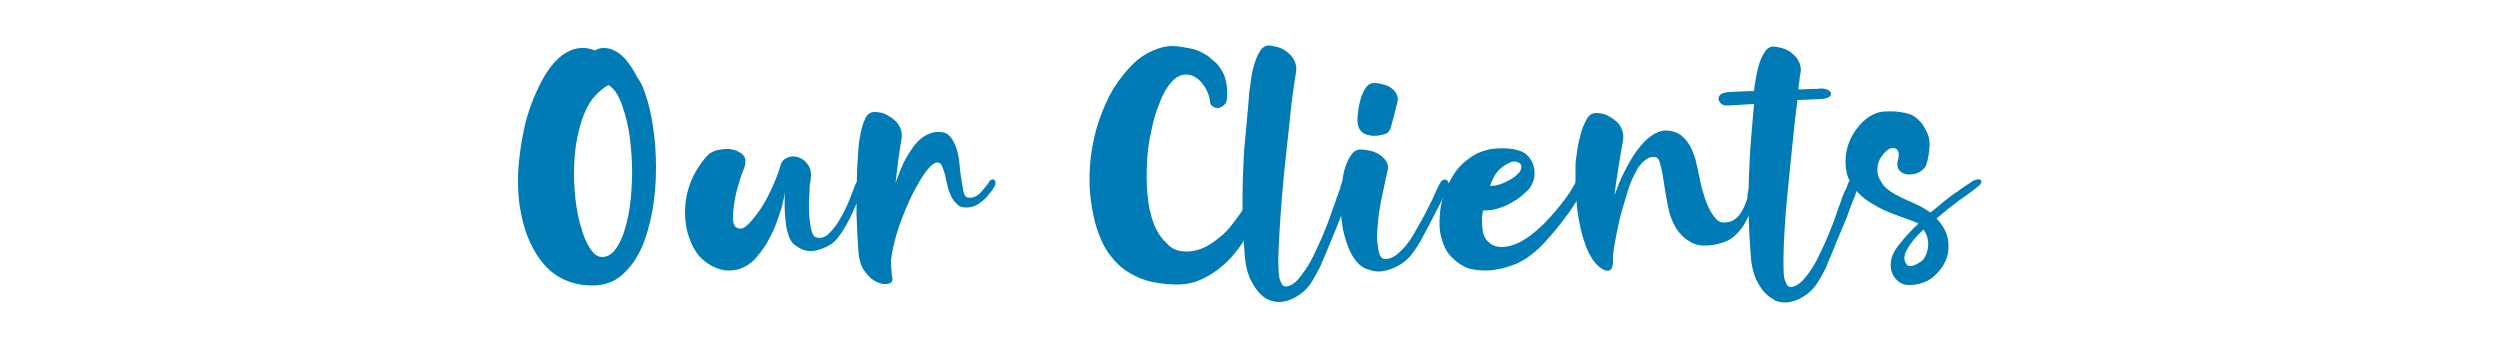 <?xml version="1.0" encoding="utf-8"?>
<!-- Generator: Adobe Illustrator 25.0.1, SVG Export Plug-In . SVG Version: 6.00 Build 0)  -->
<svg version="1.1" id="Layer_1" xmlns="http://www.w3.org/2000/svg" xmlns:xlink="http://www.w3.org/1999/xlink" x="0px" y="0px"
	 viewBox="0 0 500 70" style="enable-background:new 0 0 500 70;" xml:space="preserve">
<style type="text/css">
	.st0{fill:#007BB5;}
</style>
<g>
	<path class="st0" d="M129,18.6c0.7,1.9,1.2,4.1,1.6,6.7c0.4,2.6,0.6,5.3,0.6,8.2s-0.2,5.7-0.7,8.5c-0.5,2.8-1.2,5.3-2.2,7.6
		c-1,2.2-2.3,4-3.9,5.4c-1.6,1.4-3.6,2.1-5.9,2.1c-2.9,0-5.5-0.8-7.6-2.3c-2.1-1.5-3.9-3.9-5.3-7.3c-0.8-1.9-1.3-4.1-1.7-6.5
		c-0.3-2.4-0.4-5-0.2-7.6c0.2-2.6,0.6-5.3,1.2-8c0.6-2.7,1.5-5.2,2.6-7.5c1.7-3.7,3.6-6.1,5.6-7.3c2-1.2,4-1.3,5.9-0.5
		c0.3-0.2,0.6-0.3,0.9-0.4c0.3-0.1,0.6-0.1,0.9-0.1c1,0,1.8,0.3,2.6,0.8c0.8,0.5,1.6,1.2,2.2,2.1c0.7,0.9,1.3,1.8,1.8,2.9
		C128.1,16.3,128.6,17.4,129,18.6z M120.4,51.4c1.3,0,2.3-0.8,3.2-2.3c0.9-1.5,1.5-3.4,2-5.7c0.5-2.3,0.7-4.9,0.8-7.6
		c0.1-2.8-0.1-5.4-0.4-8c-0.3-2.6-0.9-4.8-1.6-6.8c-0.7-2-1.6-3.3-2.7-4c-0.9,0.5-1.8,1.2-2.6,2.1c-0.9,0.9-1.6,2.1-2.2,3.5
		c-0.6,1.4-1.1,3.2-1.5,5.2c-0.4,2-0.6,4.4-0.6,7c0,2.3,0.2,4.5,0.5,6.6c0.3,2,0.8,3.8,1.3,5.3c0.5,1.5,1.1,2.6,1.8,3.5
		C119,51,119.7,51.4,120.4,51.4z"/>
	<path class="st0" d="M171,37.1c0.2-0.5,0.4-0.8,0.6-1c0.3-0.2,0.5-0.2,0.7-0.2c0.2,0.1,0.4,0.2,0.4,0.5c0.1,0.3,0.1,0.6-0.1,1
		c-0.2,0.6-0.6,1.4-1,2.6c-0.4,1.1-1,2.2-1.5,3.4c-0.6,1.2-1.2,2.3-1.9,3.3s-1.3,1.7-1.9,2.1c-1.3,0.8-2.6,1.3-3.9,1.4
		c-1.3,0.1-2.5-0.4-3.8-1.5c-0.2-0.2-0.3-0.4-0.6-0.9c-0.2-0.4-0.4-1-0.6-1.8c-0.2-0.8-0.3-1.8-0.4-3.1c-0.1-1.3-0.1-2.8,0-4.6
		c-0.1,1-0.4,2.1-0.7,3.3c-0.4,1.2-0.8,2.5-1.3,3.7c-0.5,1.2-1.1,2.4-1.8,3.6c-0.7,1.1-1.5,2.1-2.3,3c-0.8,0.8-1.6,1.3-2.5,1.7
		c-0.9,0.4-1.8,0.5-2.8,0.5c-1,0-1.9-0.3-2.8-0.7c-0.9-0.4-1.7-1-2.5-1.7c-1-1-1.8-2.3-2.4-4c-0.6-1.6-0.9-3.3-0.9-5.2
		c0-1.9,0.3-3.8,1-5.7c0.7-1.9,1.8-3.8,3.3-5.5c0.5-0.6,1.3-1.1,2.3-1.3c1-0.2,2-0.3,2.9-0.1c0.9,0.2,1.7,0.6,2.2,1.2
		c0.5,0.6,0.5,1.5,0.1,2.6c-0.3,0.7-0.7,1.7-1,2.9c-0.4,1.2-0.7,2.5-0.9,3.7s-0.3,2.3-0.3,3.4c0,1,0.3,1.7,0.9,1.9
		c0.6,0.3,1.3,0.1,2.2-0.8c0.9-0.9,1.7-2,2.6-3.3c0.9-1.4,1.6-2.8,2.3-4.4s1.2-2.9,1.5-4c0.2-0.8,0.7-1.3,1.4-1.6
		c0.8-0.3,1.5-0.3,2.3,0s1.4,0.8,1.9,1.6c0.5,0.8,0.6,1.8,0.4,3.2c-0.1,0.2-0.2,0.9-0.2,2.1c-0.1,1.2-0.1,2.4-0.1,3.7
		c0,1.3,0.2,2.5,0.4,3.6c0.2,1.1,0.6,1.7,1.1,1.8c0.8,0.2,1.7,0,2.5-0.8c0.8-0.8,1.6-1.8,2.2-2.9c0.7-1.2,1.3-2.4,1.8-3.6
		C170.4,38.7,170.7,37.8,171,37.1z"/>
	<path class="st0" d="M197.8,36.4c0.2-0.3,0.3-0.4,0.6-0.5c0.2-0.1,0.4,0,0.5,0.1c0.1,0.1,0.2,0.3,0.2,0.6c0,0.3-0.1,0.6-0.4,1
		c-0.2,0.4-0.5,0.8-0.9,1.2c-0.3,0.5-0.7,0.9-1.2,1.3c-0.5,0.4-1,0.8-1.5,1c-0.6,0.3-1.2,0.4-1.9,0.4c-0.8,0-1.4-0.2-1.8-0.7
		c-0.5-0.4-0.9-1-1.2-1.6c-0.3-0.7-0.6-1.4-0.7-2.1c-0.2-0.8-0.4-1.5-0.5-2.2c-0.2-0.7-0.4-1.2-0.6-1.7c-0.2-0.5-0.5-0.7-0.9-0.7
		c-0.6,0-1.3,0.5-2.3,1.8c-0.9,1.2-1.8,2.8-2.8,4.7c-0.9,1.9-1.8,4-2.6,6.3c-0.8,2.3-1.3,4.5-1.6,6.6c0,0.8,0,1.5,0.1,2.1
		c0,0.6,0.1,1.2,0.2,1.7c0,0.4-0.1,0.7-0.4,0.9c-0.3,0.2-0.8,0.2-1.3,0.2c-0.3,0-0.7-0.1-1.2-0.3c-0.5-0.2-1-0.5-1.6-1
		c-0.5-0.5-1-1.1-1.5-1.9c-0.4-0.8-0.7-1.9-0.8-3.1c-0.2-2.5-0.3-5.1-0.4-7.7c0-2.6,0-5.2,0.1-7.7c0-1.3,0.1-2.7,0.2-4.2
		c0.1-1.5,0.2-2.8,0.5-4.1c0.2-1.3,0.6-2.3,1-3.2c0.4-0.8,1-1.2,1.8-1.2c1,0,1.8,0.2,2.5,0.6c0.7,0.4,1.3,0.8,1.8,1.3
		c0.5,0.5,0.8,1.1,1,1.7c0.2,0.6,0.2,1.2,0.1,1.8c-0.2,1.1-0.4,2.4-0.6,3.9c-0.2,1.5-0.4,3.2-0.6,4.9c0.5-1.4,1-2.7,1.6-4
		c0.6-1.2,1.3-2.3,2-3.3c0.7-0.9,1.5-1.7,2.4-2.2c0.9-0.5,1.8-0.8,2.9-0.7c0.9,0,1.6,0.4,2.1,1c0.5,0.6,0.9,1.4,1.2,2.3
		s0.5,2,0.6,3.1c0.1,1.1,0.2,2.2,0.4,3.1c0.1,1,0.3,1.8,0.4,2.5c0.2,0.7,0.5,1.1,0.9,1.1c0.5,0.1,1,0,1.5-0.2c0.5-0.3,0.9-0.6,1.2-1
		c0.4-0.4,0.7-0.8,1-1.2C197.5,36.9,197.7,36.6,197.8,36.4z"/>
	<path class="st0" d="M237.3,50.3c1.7,0,3.2-0.5,4.8-1.5c1.5-1,2.9-2.1,4-3.5s2.2-2.8,3-4.3c0.8-1.5,1.3-2.7,1.6-3.8
		c0.2-0.7,0.4-1.1,0.8-1.3c0.4-0.2,0.7-0.3,1.1-0.1c0.3,0.1,0.6,0.4,0.8,0.8c0.2,0.4,0.2,0.9,0,1.5c-0.3,1-0.7,2.1-1.2,3.4
		c-0.5,1.3-1.2,2.7-1.9,4.1c-0.8,1.4-1.6,2.8-2.6,4.1s-2.1,2.6-3.4,3.6c-1.2,1.1-2.6,1.9-4.1,2.6c-1.5,0.7-3.1,1-4.9,1
		c-1.6,0-3.2-0.2-4.8-0.5c-1.5-0.3-3-0.9-4.4-1.7c-1.4-0.8-2.6-1.8-3.7-3.2c-1.1-1.3-2-2.9-2.7-4.9c-0.6-1.5-1-3.2-1.3-5
		c-0.3-1.8-0.5-3.6-0.5-5.5c0-1.9,0.1-3.8,0.4-5.7c0.3-1.9,0.7-3.8,1.3-5.7c0.9-2.7,1.9-5,3.1-7c1.2-1.9,2.5-3.5,3.8-4.8
		c1.3-1.3,2.7-2.2,4.1-2.8c1.4-0.6,2.7-0.9,3.9-0.9c0.6,0,1.3,0.1,2,0.2c0.7,0.1,1.4,0.3,2.1,0.4c0.7,0.2,1.2,0.4,1.8,0.7
		c0.5,0.3,0.9,0.5,1.2,0.7c0.4,0.4,0.9,0.8,1.4,1.2c0.5,0.4,0.9,1,1.3,1.6c0.4,0.6,0.7,1.4,0.9,2.3c0.2,0.9,0.3,2,0.2,3.2
		c0,0.7-0.2,1.2-0.6,1.5c-0.3,0.3-0.7,0.5-1.1,0.6c-0.4,0-0.8,0-1.1-0.3c-0.4-0.2-0.6-0.6-0.6-1c-0.1-0.8-0.3-1.5-0.6-2.1
		c-0.3-0.7-0.7-1.2-1.1-1.7c-0.4-0.5-0.9-0.9-1.5-1.2c-0.5-0.3-1.1-0.4-1.6-0.4c-1,0-2,0.5-2.9,1.5c-0.9,1-1.7,2.3-2.3,4
		c-0.7,1.6-1.3,3.5-1.7,5.6c-0.5,2.1-0.8,4.3-0.9,6.5c-0.1,2.2-0.1,4.4,0.1,6.5c0.2,2.1,0.6,4,1.2,5.6c0.6,1.6,1.5,3,2.6,4
		C234.3,49.8,235.6,50.3,237.3,50.3z"/>
	<path class="st0" d="M268.3,36.7c0.1-0.3,0.3-0.5,0.6-0.7c0.3-0.1,0.6-0.2,0.8-0.1c0.3,0,0.5,0.2,0.7,0.4c0.2,0.2,0.2,0.5,0.1,0.9
		c-0.2,0.4-0.4,1.1-0.8,2.1c-0.4,0.9-0.8,2-1.2,3.1c-0.4,1.2-0.9,2.3-1.4,3.6c-0.5,1.2-1,2.4-1.4,3.4c-0.4,1-0.8,1.9-1.1,2.6
		c-0.3,0.7-0.5,1.1-0.5,1.2c-0.8,1.6-1.5,2.8-2.1,3.7c-0.7,0.9-1.4,1.6-2.2,2.1c-1,0.7-2,1.1-3,1.3c-1,0.2-2,0.1-3-0.3
		c0,0-0.1-0.1-0.2-0.1c-1.3-0.6-2.3-1.8-3.2-3.4c-0.9-1.6-1.4-3.7-1.5-6.2c-0.2-2.5-0.3-5.1-0.4-7.7c0-2.6,0-5.2,0.1-7.7
		c0.1-2.6,0.2-5.2,0.5-7.8c0.2-2.6,0.5-5.1,0.7-7.8c0-0.6,0.1-1.4,0.3-2.5c0.1-1.1,0.3-2.3,0.6-3.4c0.3-1.1,0.7-2.2,1.2-3
		c0.5-0.9,1.1-1.3,1.9-1.3c1,0.1,1.8,0.3,2.5,0.6c0.7,0.3,1.3,0.8,1.8,1.3c0.5,0.5,0.8,1.1,1,1.7c0.2,0.6,0.2,1.2,0.1,1.8
		c-0.2,1-0.4,2.6-0.7,4.7c-0.3,2.1-0.5,4.5-0.8,7.2c-0.3,2.7-0.6,5.5-0.9,8.4c-0.3,2.9-0.5,5.7-0.7,8.4c-0.2,2.7-0.3,5.1-0.4,7.2
		c-0.1,2.1,0,3.7,0.1,4.8c0.1,0.6,0.3,1.1,0.5,1.5c0.2,0.4,0.5,0.6,0.8,0.6c0.6,0,1.3-0.3,2-0.9c0.7-0.6,1.3-1.5,2-2.5
		c0.7-1,1.3-2.1,1.9-3.4c0.6-1.3,1.2-2.5,1.7-3.8c0.5-1.2,1-2.4,1.4-3.6c0.4-1.1,0.7-2.1,1-2.8c0.1-0.3,0.2-0.5,0.2-0.7
		c0.1-0.2,0.2-0.4,0.3-0.7c0.1-0.3,0.2-0.7,0.4-1.1S268,37.4,268.3,36.7z"/>
	<path class="st0" d="M287.9,36.8c0.2-0.4,0.5-0.7,0.7-0.8s0.5-0.1,0.7,0s0.3,0.3,0.4,0.5s0.1,0.5-0.1,0.9c-0.2,0.6-0.6,1.4-1.2,2.6
		c-0.6,1.2-1.2,2.3-1.8,3.5c-0.6,1.2-1.2,2.3-1.7,3.2c-0.5,1-0.8,1.5-0.9,1.7c-0.8,1.3-1.5,2.3-2.1,3c-0.7,0.7-1.4,1.3-2.2,1.7
		c-1,0.6-2,0.9-3,1.1c-1,0.2-2,0.1-3-0.3c-0.5-0.1-1.1-0.4-1.6-0.8l-0.1-0.1c-0.2-0.1-0.4-0.3-0.5-0.5c-0.8-0.8-1.4-1.9-1.9-3.2
		c-0.5-1.3-0.9-2.7-1.1-4c-0.2-1.4-0.4-2.7-0.4-4.1c0-1.3,0-2.4,0.1-3.2c0-0.4,0.1-1.1,0.3-2c0.1-0.9,0.3-1.8,0.6-2.7
		c0.3-0.9,0.7-1.7,1.2-2.4c0.5-0.7,1.1-1,1.9-1c1.9,0.1,3.4,0.6,4.3,1.5c1,0.9,1.3,1.8,1,2.8c-0.2,1-0.5,2.1-0.7,3.2
		c-0.2,1.1-0.5,2.2-0.7,3.4c-0.2,1.2-0.4,2.3-0.5,3.5c-0.1,1.2-0.2,2.3-0.2,3.4c0.1,1,0.2,2,0.4,2.8c0.2,0.8,0.6,1.3,1.2,1.3
		c0.7,0,1.4-0.2,2.1-0.7c0.7-0.5,1.4-1.2,2.1-2c0.7-0.9,1.3-1.8,1.9-2.9c0.6-1.1,1.2-2.1,1.8-3.2c0.6-1.1,1.1-2.2,1.6-3.2
		C287.1,38.5,287.5,37.6,287.9,36.8z M277.3,26.7c-1.7,0.6-3.1,0.6-4.3,0.1c-1.1-0.5-1.6-1.6-1.5-3.3c0-0.4,0.1-0.9,0.2-1.7
		c0.1-0.8,0.3-1.5,0.5-2.3c0.3-0.8,0.6-1.4,1-2c0.4-0.6,1-0.9,1.6-0.9c0.8,0,1.6,0.2,2.2,0.4c0.7,0.2,1.2,0.5,1.6,0.9
		c0.4,0.4,0.7,0.7,0.8,1.2c0.2,0.4,0.2,0.8,0.1,1.2c-0.5,2.1-0.9,3.7-1.2,4.7C278.1,26,277.7,26.5,277.3,26.7z"/>
	<path class="st0" d="M315,36.7c0.2-0.5,0.5-0.7,0.8-0.8s0.5,0,0.7,0.2c0.2,0.2,0.3,0.4,0.4,0.7c0.1,0.3,0,0.6-0.1,0.9
		c-0.4,0.8-1,1.7-1.8,3s-1.7,2.5-2.7,3.8c-1,1.3-2.1,2.6-3.2,3.8c-1.1,1.2-2.2,2.2-3.2,2.9c-0.7,0.6-1.6,1-2.5,1.5c-1,0.4-2,0.7-3,1
		c-1.1,0.2-2.1,0.4-3.2,0.4c-1.1,0-2.1-0.1-3-0.3c-0.6-0.1-1.2-0.4-1.9-0.8s-1.4-1-2.1-1.7c-0.7-0.7-1.2-1.6-1.6-2.7
		c-0.4-1.1-0.7-2.3-0.7-3.8c0-2.1,0.2-3.8,0.7-5.3c0.4-1.4,1.1-2.9,2-4.4c0.8-1.3,1.8-2.4,3.2-3.4c1.3-1,2.8-1.6,4.5-1.9
		c1.5-0.2,2.9-0.2,4.2,0c1.3,0.2,2.2,0.6,2.8,1.1c0.5,0.5,0.9,1,1.2,1.7c0.3,0.6,0.4,1.3,0.4,2c0,0.7-0.1,1.3-0.4,2
		c-0.3,0.7-0.6,1.2-1.2,1.7c-0.4,0.4-0.9,0.8-1.4,1.2c-0.5,0.4-1.2,0.8-1.9,1.2c-0.7,0.4-1.5,0.7-2.4,1c-0.9,0.3-1.9,0.4-3,0.4
		c-0.1,0.4-0.1,0.9-0.2,1.5c0,0.7,0,1.4,0.1,2.2c0.1,1.1,0.5,2,1.2,2.6c0.7,0.7,1.6,1,2.7,1c1,0,2.1-0.3,3.2-0.8
		c1.1-0.5,2.1-1.2,3.1-2c1-0.8,2-1.7,2.9-2.7c0.9-1,1.8-2,2.5-2.9c0.8-1,1.4-1.8,1.9-2.6C314.4,37.7,314.8,37.1,315,36.7z M302,32.5
		c-1.1,0.5-1.9,1.1-2.5,1.8c-0.6,0.7-1.1,1.7-1.5,2.9c0.9,0,1.8-0.2,2.7-0.6c0.9-0.4,1.6-0.8,2.3-1.3c0.7-0.6,1.1-1,1.2-1.5
		c0.1-0.4,0.1-0.8-0.1-1s-0.5-0.4-1-0.5C302.8,32.3,302.4,32.3,302,32.5z"/>
	<path class="st0" d="M350.2,36.5c0.2-0.4,0.5-0.6,0.9-0.5c0.4,0.1,0.5,0.5,0.4,1c-0.3,1.3-0.7,2.5-1,3.8s-0.8,2.5-1.4,3.6
		c-0.6,1.1-1.3,2-2.2,2.8c-0.9,0.8-2,1.3-3.4,1.6c-2.2,0.5-3.9,0.4-5.2-0.3c-1.3-0.7-2.3-1.6-3.1-2.9c-0.8-1.3-1.3-2.7-1.6-4.3
		c-0.3-1.6-0.6-3.2-0.8-4.6c-0.2-1.4-0.4-2.7-0.7-3.7c-0.2-1-0.6-1.6-1.2-1.6c-0.7-0.1-1.4,0.2-2.1,0.8c-0.7,0.6-1.3,1.4-1.8,2.5
		c-0.6,1.1-1.1,2.3-1.5,3.7s-0.9,2.9-1.3,4.4c-0.4,1.5-0.7,3-1,4.5c-0.3,1.5-0.5,2.8-0.6,4c0,0.4,0,0.8,0,1.2c0,0.4-0.1,0.8-0.2,1
		c-0.1,0.3-0.3,0.5-0.6,0.6c-0.3,0.1-0.6,0-1-0.1c-0.8-0.4-1.6-1.1-2.2-2c-0.6-0.9-1.2-2-1.6-3.3c-0.5-1.3-0.8-2.6-1.1-4.1
		s-0.5-2.9-0.6-4.3c-0.1-1.4-0.2-2.8-0.2-4c0-1.3,0-2.3,0-3.2c0-0.6,0.1-1.5,0.3-2.6c0.1-1.2,0.4-2.3,0.7-3.5
		c0.3-1.2,0.7-2.2,1.2-3.1c0.5-0.9,1.1-1.3,1.9-1.3c1,0,1.8,0.2,2.5,0.6c0.7,0.4,1.3,0.8,1.8,1.3c0.5,0.5,0.8,1.1,1,1.8
		c0.2,0.6,0.2,1.2,0.1,1.8c-0.3,1.7-0.6,3.4-0.9,5.3c-0.3,1.9-0.6,3.8-0.8,5.7c0.6-1.7,1.2-3.3,2-4.8c0.8-1.6,1.6-3,2.5-4.2
		c0.9-1.2,1.8-2.2,2.8-2.9c1-0.7,2-1.1,2.9-1.1c1.1,0,2.1,0.3,2.9,0.8c0.8,0.6,1.4,1.3,1.9,2.1c0.5,0.9,0.9,1.9,1.2,2.9
		c0.3,1.1,0.5,2.2,0.7,3.2c0.1,0.5,0.3,1.2,0.5,2.3c0.3,1,0.6,2.1,1,3.1c0.4,1.1,0.9,2,1.5,2.8c0.6,0.8,1.2,1.2,1.9,1.2
		c0.9,0,1.7-0.2,2.2-0.6c0.6-0.4,1.1-1,1.5-1.7c0.4-0.7,0.8-1.6,1.1-2.6C349.4,38.7,349.8,37.7,350.2,36.5z"/>
	<path class="st0" d="M369.6,36.7c0.1-0.3,0.3-0.5,0.6-0.7c0.3-0.1,0.6-0.2,0.8-0.1c0.3,0,0.5,0.2,0.6,0.4c0.2,0.2,0.2,0.6,0.1,1
		c-0.2,0.4-0.4,1.1-0.8,2.1c-0.4,0.9-0.8,2-1.2,3.1c-0.4,1.2-0.9,2.3-1.4,3.5c-0.5,1.2-1,2.3-1.4,3.4c-0.4,1-0.8,1.9-1.1,2.6
		c-0.3,0.7-0.5,1.2-0.5,1.3c-0.8,1.6-1.5,2.8-2.1,3.7c-0.7,0.9-1.4,1.6-2.2,2.1c-1,0.7-2,1.1-3,1.3c-1,0.2-2,0.1-3-0.3
		c0,0-0.1-0.1-0.1-0.1c0,0-0.1,0-0.1-0.1c-1.3-0.6-2.3-1.7-3.2-3.3c-0.9-1.6-1.4-3.7-1.5-6.2c-0.2-2.5-0.3-5.1-0.4-7.7
		c0-2.6,0-5.2,0.1-7.7c0.1-2.4,0.2-4.8,0.4-7.1c0.2-2.4,0.4-4.8,0.6-7.1c-1.3,0.1-2.5,0.1-3.5,0.2s-1.6,0.1-2,0.1
		c-0.4,0-0.8-0.1-1.1-0.4c-0.3-0.3-0.4-0.5-0.5-0.9c0-0.3,0.1-0.6,0.4-0.9c0.3-0.3,0.9-0.4,1.7-0.5c0.6,0,1.3-0.1,2.1-0.1
		c0.9,0,1.8-0.1,2.9-0.1c0.1-0.8,0.2-1.7,0.4-2.7c0.2-1,0.4-2,0.7-2.9c0.3-0.9,0.7-1.7,1.1-2.3c0.4-0.6,1-1,1.7-1
		c1,0.1,1.8,0.3,2.5,0.6c0.7,0.3,1.3,0.8,1.8,1.3c0.5,0.5,0.8,1.1,1,1.7c0.2,0.6,0.2,1.2,0.1,1.8c-0.1,0.4-0.2,0.9-0.2,1.4
		c-0.1,0.5-0.2,1.1-0.2,1.8c0.8,0,1.6-0.1,2.3-0.1c0.7,0,1.5,0,2.2-0.1c0.6,0,1,0.1,1.4,0.3c0.4,0.2,0.6,0.5,0.6,0.7
		c0,0.3-0.1,0.5-0.4,0.7s-0.9,0.4-1.8,0.4c-0.4,0-1.1,0.1-1.8,0.1c-0.8,0-1.7,0.1-2.7,0.1c-0.2,1.7-0.5,3.7-0.7,5.9
		c-0.2,2.2-0.5,4.5-0.7,6.8c-0.2,2.3-0.5,4.6-0.7,7c-0.2,2.3-0.4,4.5-0.5,6.5c-0.1,2-0.2,3.9-0.2,5.4c0,1.6,0,2.8,0.1,3.7
		c0.1,0.6,0.3,1.1,0.5,1.5c0.2,0.4,0.5,0.6,0.8,0.6c0.6,0,1.3-0.3,2-0.9c0.7-0.6,1.3-1.4,2-2.4c0.7-1,1.3-2.1,1.9-3.4
		c0.6-1.3,1.2-2.5,1.7-3.8c0.5-1.2,1-2.4,1.4-3.6c0.4-1.1,0.7-2.1,1-2.8c0.1-0.3,0.2-0.5,0.2-0.7c0.1-0.2,0.2-0.5,0.3-0.7
		c0.1-0.3,0.3-0.6,0.4-1C369.2,38,369.4,37.4,369.6,36.7z"/>
	<path class="st0" d="M394.4,36.3c0.3-0.2,0.6-0.3,1-0.4c0.3-0.1,0.6,0,0.7,0.1c0.2,0.1,0.2,0.3,0.2,0.5c-0.1,0.2-0.3,0.5-0.7,0.8
		c-1,0.8-2.2,1.7-3.8,2.8c-1.5,1.1-3,2.3-4.5,3.6c1.3,1.3,2,2.7,2.3,4.2c0.2,1.5,0.1,3-0.5,4.3c-0.6,1.3-1.5,2.4-2.7,3.4
		c-1.3,0.9-2.8,1.4-4.6,1.4c-1.2,0-2.1-0.5-2.8-1.4c-0.7-0.9-1-2-0.8-3.3c0.1-1.1,0.7-2.3,1.8-3.6c1-1.3,2.3-2.7,3.7-4
		c-0.4-0.2-1.1-0.5-2-0.8c-0.9-0.3-1.9-0.7-3-1.1s-2.2-0.9-3.3-1.5c-1.1-0.6-2.2-1.3-3.1-2.1c-0.9-0.8-1.7-1.8-2.3-2.9
		s-0.9-2.4-0.9-4c0-1.5,0.3-2.9,0.9-4.3c0.6-1.3,1.4-2.5,2.5-3.6c1.4-1.3,2.8-2,4.4-2.1c1.5-0.1,2.9,0,4.2,0.3
		c1,0.2,1.8,0.6,2.4,1.2c0.7,0.6,1.2,1.3,1.6,2.1c0.6,1,0.9,2.2,0.8,3.5c-0.1,1.3-0.3,2.5-0.6,3.4c-0.2,0.7-0.7,1.2-1.4,1.6
		c-0.7,0.4-1.4,0.5-2.1,0.5c-0.7,0-1.3-0.2-1.8-0.7s-0.6-1-0.5-1.9c0.4-1.2,0.3-2-0.1-2.4c-0.5-0.4-1-0.4-1.6-0.1
		c-0.5,0.3-1,0.8-1.5,1.5c-0.5,0.7-0.8,1.5-0.8,2.3c-0.1,0.9,0.1,1.8,0.7,2.7c0.5,1,1.5,1.8,2.9,2.6c0.7,0.4,1.4,0.7,2,1
		c0.6,0.3,1.2,0.5,1.8,0.8c0.6,0.3,1.1,0.5,1.6,0.8c0.5,0.3,1,0.6,1.6,1c1-0.8,1.9-1.5,2.8-2.3c0.9-0.7,1.8-1.4,2.6-1.9
		c0.8-0.6,1.4-1,2-1.4C393.9,36.7,394.3,36.4,394.4,36.3z M385.3,50.7c0.3-0.8,0.4-1.7,0.3-2.5c-0.1-0.9-0.4-1.6-0.9-2.3
		c-1.5,1.4-2.6,2.7-3.3,4c-0.7,1.2-0.7,2.3,0,3.1c0.2,0.2,0.4,0.2,0.8,0.2c0.4,0,0.8-0.2,1.2-0.4s0.8-0.5,1.2-0.8
		C384.9,51.6,385.1,51.2,385.3,50.7z"/>
</g>
</svg>
